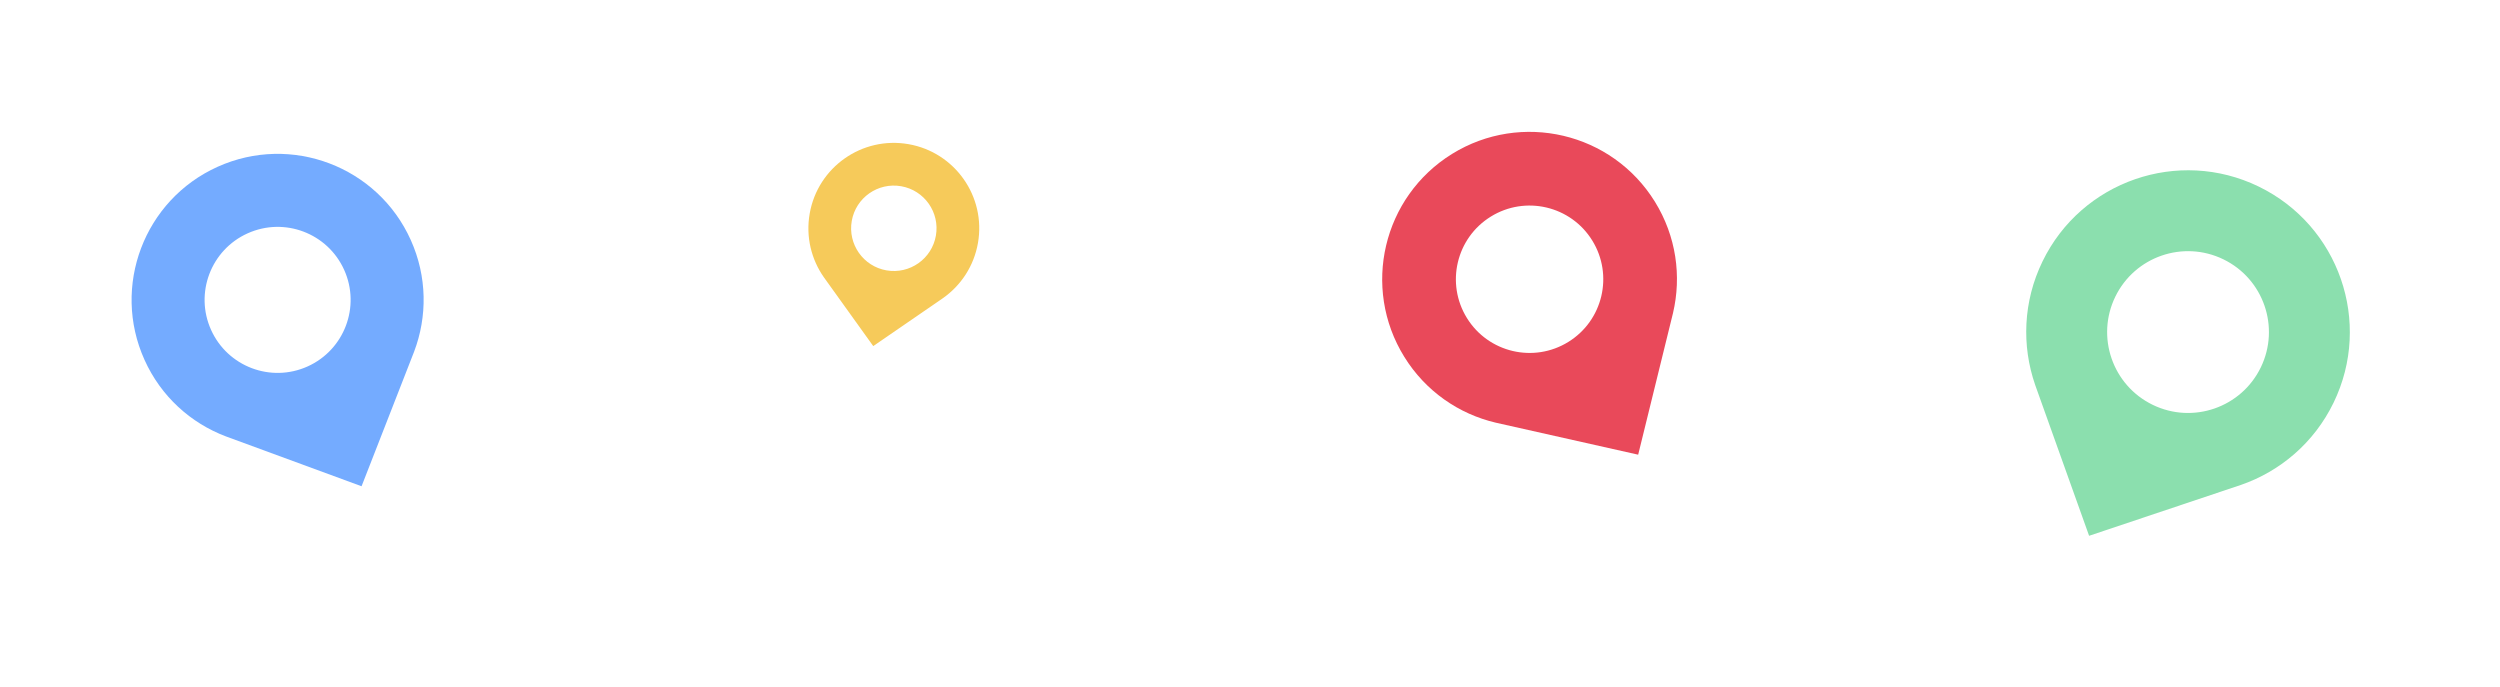 <svg width="1084" height="298" viewBox="0 0 1084 298" fill="none" xmlns="http://www.w3.org/2000/svg">
<g clip-path="url(#clip0_457_147)">
<path d="M979.374 80.891C1014.2 97.806 1028.76 139.764 1011.83 174.626C1003.37 192.038 988.651 204.383 971.678 210.257L905.835 232.318L882.452 166.914C876.571 149.954 877.169 130.751 885.644 113.332C902.557 78.508 944.525 63.967 979.374 80.891ZM933.412 175.533C950.837 183.995 971.818 176.731 980.281 159.306C988.744 141.88 981.479 120.901 964.053 112.439C946.628 103.976 925.648 111.238 917.185 128.664C908.722 146.089 915.986 167.07 933.412 175.533Z" fill="#8BDFAE"/>
</g>
<g clip-path="url(#clip1_457_147)">
<path d="M629.592 66.75C659.586 48.184 698.975 57.429 717.558 87.45C726.84 102.445 729.168 119.791 725.419 135.719L710.312 197.151L648.573 183.276C632.653 179.538 618.163 169.719 608.886 154.706C590.322 124.718 599.582 85.327 629.592 66.75ZM680.042 148.251C695.048 138.962 699.681 119.272 690.393 104.266C681.104 89.26 661.415 84.629 646.409 93.918C631.403 103.206 626.769 122.894 636.058 137.9C645.347 152.906 665.036 157.539 680.042 148.251Z" fill="#E9495A"/>
</g>
<path d="M393.938 62.509C414.076 66.029 427.565 85.209 424.042 105.366C422.282 115.433 416.606 123.839 408.845 129.289L378.634 150.062L357.254 120.266C351.803 112.513 349.314 102.68 351.083 92.606C354.602 72.471 373.789 58.987 393.938 62.509ZM384.373 117.23C394.448 118.991 404.041 112.253 405.802 102.177C407.563 92.102 400.825 82.511 390.75 80.75C380.674 78.989 371.082 85.726 369.321 95.801C367.56 105.876 374.298 115.469 384.373 117.23Z" fill="#F6CA5A"/>
<g clip-path="url(#clip2_457_147)">
<path d="M94.379 72.312C126.242 57.96 163.73 72.141 178.095 104.034C185.269 119.963 185.309 137.301 179.564 152.459L156.772 210.839L97.931 189.216C82.779 183.483 69.819 171.964 62.652 156.017C48.303 124.16 62.498 86.671 94.379 72.312ZM133.374 158.891C149.315 151.711 156.416 132.973 149.236 117.032C142.056 101.091 123.318 93.992 107.377 101.172C91.436 108.352 84.335 127.089 91.515 143.03C98.695 158.971 117.433 166.071 133.374 158.891Z" fill="#74ABFF"/>
</g>
<defs>
<clipPath id="clip0_457_147">
<rect width="210.425" height="210.425" fill="white" transform="matrix(-0.9 -0.437 -0.437 0.9 1083.21 107.925)"/>
</clipPath>
<clipPath id="clip1_457_147">
<rect width="191.703" height="191.703" fill="white" transform="matrix(-0.85 0.526 0.526 0.85 701.002 0)"/>
</clipPath>
<clipPath id="clip2_457_147">
<rect width="189.913" height="189.913" fill="white" transform="matrix(-0.912 0.411 0.411 0.912 173.159 16)"/>
</clipPath>
</defs>
</svg>
